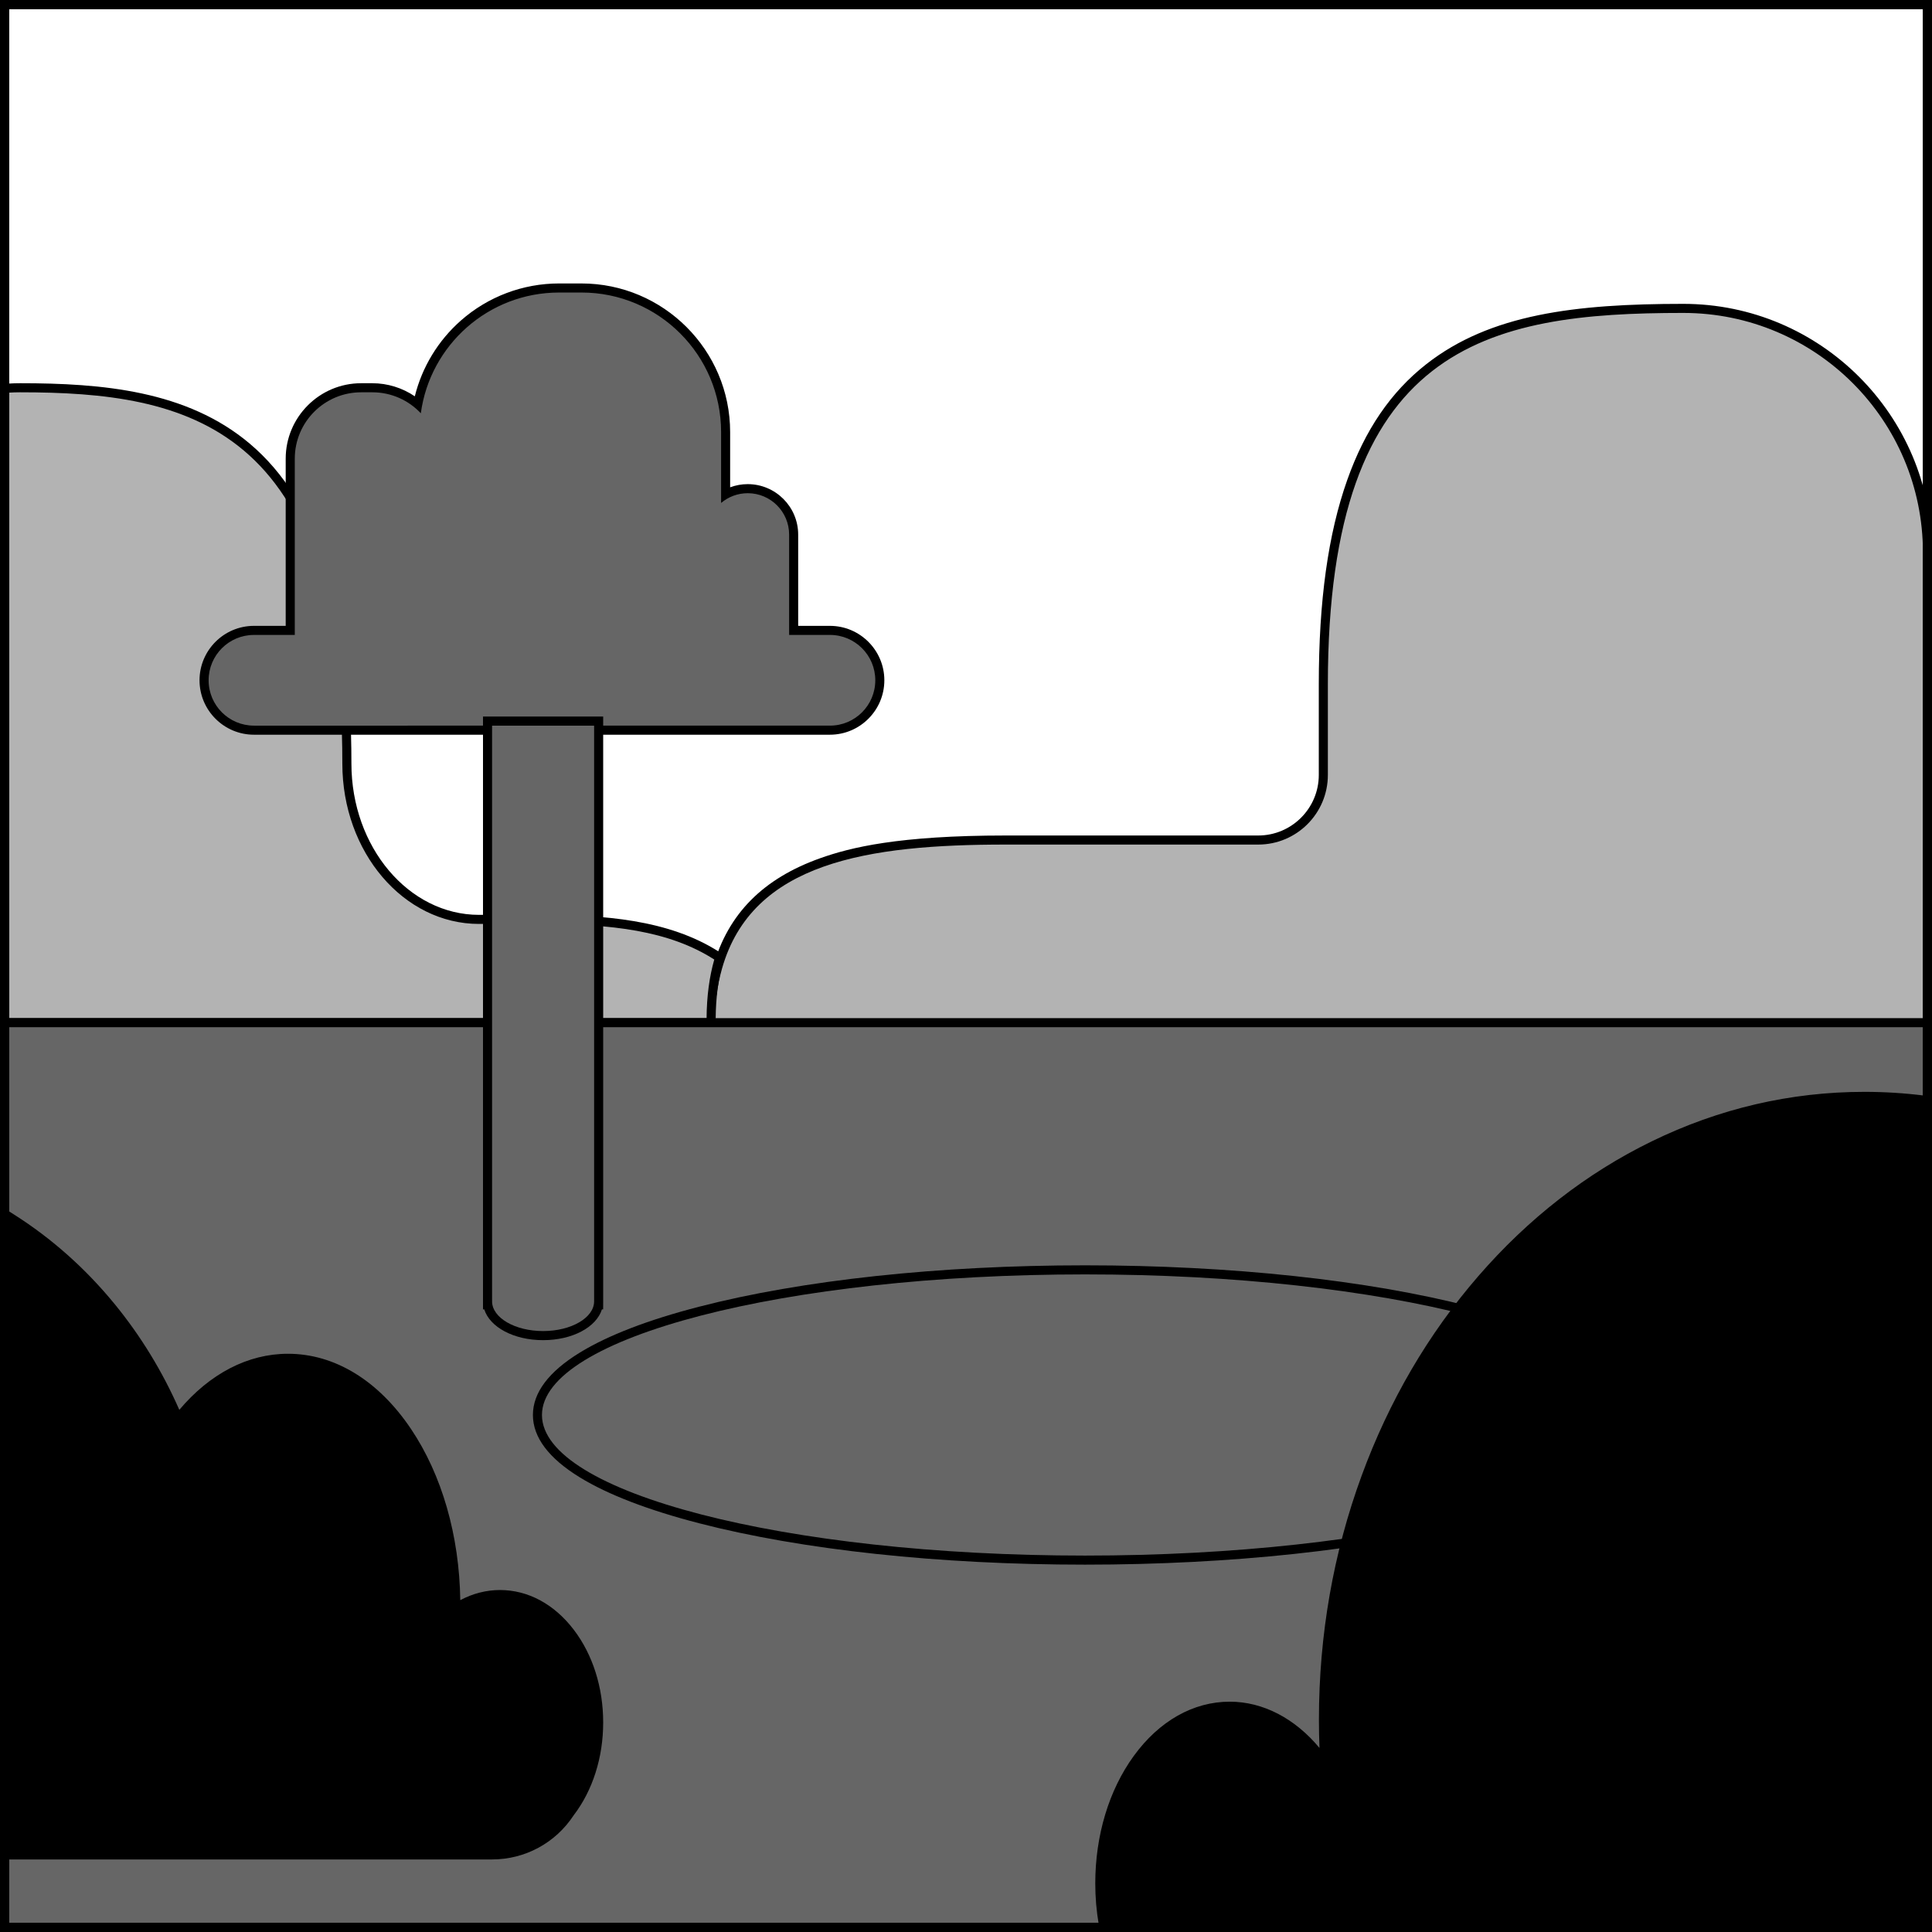 <?xml version="1.0" encoding="UTF-8"?>
<svg id="Layer_2" data-name="Layer 2" xmlns="http://www.w3.org/2000/svg" viewBox="0 0 852 852">
  <defs>
    <style>
      .cls-1, .cls-2, .cls-3 {
        stroke-width: 0px;
      }

      .cls-2 {
        fill: #b3b3b3;
      }

      .cls-3 {
        fill: #666;
      }
    </style>
  </defs>
  <g id="Layer_6" data-name="Layer 6">
    <g>
      <path class="cls-2" d="M2,850v-399h311.04c.21-8.9,1.36-17.09,3.44-24.4,6.36-22.43,21.41-37.57,46-46.29,24.65-8.74,56.27-9.86,81.07-9.86h111.32c15.83,0,28.71-12.88,28.71-28.71v-40c0-36.58,4.07-65.83,12.43-89.42,7.71-21.75,18.91-38.17,34.24-50.17,27.7-21.7,64.83-26.14,112.07-26.14,59.38,0,107.68,48.31,107.68,107.68v606.32H2Z"/>
      <path class="cls-1" d="M742.32,138c58.36,0,105.68,47.32,105.68,105.68v604.32H4v-395h311.01c.07-9.72,1.24-18.29,3.39-25.85,13.32-46.94,64.29-54.7,125.15-54.7h111.32c16.96,0,30.71-13.75,30.71-30.71v-40c0-149.74,70.17-163.74,156.74-163.74M742.32,134c-47.65,0-85.15,4.52-113.3,26.57-15.64,12.25-27.05,28.96-34.89,51.08-8.44,23.81-12.55,53.28-12.55,90.09v40c0,14.73-11.98,26.71-26.71,26.71h-111.32c-47.51,0-68.64,5.33-81.74,9.98-25.25,8.95-40.7,24.53-47.26,47.63-1.97,6.92-3.13,14.63-3.45,22.94H0v403h852V243.68c0-60.48-49.2-109.68-109.68-109.68h0Z"/>
    </g>
    <g>
      <path class="cls-2" d="M4,451l-2-2V173.15l1.88-2c1.66-.1,3.32-.15,4.95-.15,35.85,0,72.78,3.17,100.04,26.19,29.68,25.06,44.11,70.71,44.11,139.55,0,37.89,26.15,68.71,58.28,68.71h26.7c46.72,0,65.15,7.7,78.12,16.02l.84,2.23c-2.13,7.5-3.24,16.01-3.31,25.32l-2,1.99H4Z"/>
      <path class="cls-1" d="M8.82,173c36.9,0,72.44,3.5,98.75,25.72,26.32,22.22,43.4,63.15,43.4,138.02,0,39.05,26.99,70.71,60.28,70.71h26.7c31.58,0,57.04,2.87,77.04,15.7-2.15,7.56-3.32,16.13-3.39,25.85H4V173.15c1.63-.1,3.24-.15,4.82-.15M8.82,169c-1.66,0-3.37.05-5.07.16l-3.75,3.99v275.85l4,4h307.61l4-3.97c.07-9.12,1.15-17.46,3.23-24.79l-1.69-4.46c-22.37-14.35-51.28-16.33-79.2-16.33h-26.7c-31.03,0-56.28-29.93-56.28-66.71,0-69.46-14.66-115.61-44.82-141.08-27.75-23.43-65.11-26.66-101.33-26.66h0Z"/>
    </g>
    <path class="cls-1" d="M848,4v844H4V4h844M852,0H0v852h852V0h0Z"/>
    <g>
      <rect class="cls-3" x="2" y="451" width="848" height="399"/>
      <path class="cls-1" d="M848,453v395H4v-395h844M852,449H0v403h852v-403h0Z"/>
    </g>
    <g>
      <g>
        <path class="cls-3" d="M112,322c-12.13,0-22-9.87-22-22s9.87-22,22-22h16v-75.73c0-17.24,14.03-31.27,31.27-31.27h4.96c7.3,0,14.4,2.6,19.99,7.23,5.8-29.46,31.96-51.23,62.35-51.23h9.87c35.05,0,63.57,28.52,63.57,63.57v27.44c2.97-1.63,6.33-2.51,9.75-2.51,11.17,0,20.25,9.08,20.25,20.25v42.25h16c12.13,0,22,9.87,22,22s-9.87,22-22,22H112Z"/>
        <path class="cls-1" d="M256.43,129c34,0,61.57,27.56,61.57,61.57v31.23c3.18-2.68,7.27-4.3,11.75-4.3,10.08,0,18.25,8.17,18.25,18.25v44.25h18c11.05,0,20,8.95,20,20h0c0,11.05-8.95,20-20,20H112c-11.05,0-20-8.95-20-20h0c0-11.05,8.95-20,20-20h18v-77.73c0-16.17,13.11-29.27,29.27-29.27h4.96c8.42,0,16.01,3.56,21.35,9.25,4.06-30.07,29.81-53.25,60.99-53.25h9.87M256.43,125h-9.87c-15.96,0-31.35,5.81-43.31,16.35-10.07,8.87-17.13,20.55-20.32,33.42-5.48-3.72-12.01-5.77-18.71-5.77h-4.96c-18.35,0-33.27,14.93-33.27,33.27v73.73h-14c-13.23,0-24,10.77-24,24s10.77,24,24,24h254c13.23,0,24-10.77,24-24s-10.77-24-24-24h-14v-40.25c0-12.27-9.98-22.25-22.25-22.25-2.66,0-5.29.48-7.75,1.4v-24.33c0-36.15-29.41-65.57-65.57-65.57h0Z"/>
      </g>
      <g>
        <path class="cls-3" d="M239.5,589c-12.89,0-23.16-5.85-24.38-13.58h-.1s-.02-1.41-.02-1.55v-255.88h49v257.42h-.12c-1.22,7.73-11.49,13.58-24.38,13.58Z"/>
        <path class="cls-1" d="M262,320v253.42h-.02c0,.15.02.3.02.45,0,7.25-10.07,13.12-22.5,13.12s-22.5-5.88-22.5-13.12c0-.15.01-.3.02-.45h-.02v-253.42h45M266,316h-53v261.42h.55c2.46,7.84,12.98,13.58,25.95,13.58s23.49-5.73,25.95-13.58h.53l.02-3.25c0-.1,0-.2,0-.29,0-.05,0-.1,0-.14v-.31s0-253.42,0-253.42v-4h0Z"/>
      </g>
    </g>
    <g>
      <path class="cls-3" d="M478.5,688c-64.14,0-124.46-6.47-169.85-18.22-26.76-6.93-71.65-22.08-71.65-45.78s44.89-38.85,71.65-45.78c45.39-11.75,105.72-18.22,169.85-18.22s124.46,6.47,169.85,18.22c26.76,6.93,71.65,22.08,71.65,45.78s-44.89,38.85-71.65,45.78c-45.39,11.75-105.72,18.22-169.85,18.22Z"/>
      <path class="cls-1" d="M478.5,562c132.27,0,239.5,27.76,239.5,62s-107.23,62-239.5,62-239.5-27.76-239.5-62,107.23-62,239.5-62M478.5,558c-64.3,0-124.8,6.49-170.35,18.29-22.38,5.79-40.01,12.58-52.41,20.17-13.76,8.42-20.73,17.69-20.73,27.54s6.98,19.12,20.73,27.54c12.4,7.59,30.03,14.37,52.41,20.17,45.55,11.79,106.05,18.29,170.35,18.29s124.8-6.49,170.35-18.29c22.38-5.79,40.01-12.58,52.41-20.17,13.76-8.42,20.73-17.69,20.73-27.54s-6.98-19.12-20.73-27.54c-12.4-7.59-30.03-14.37-52.41-20.17-45.55-11.79-106.05-18.29-170.35-18.29h0Z"/>
    </g>
    <path class="cls-1" d="M848,4v844H4V4h844M852,0H0v852h852V0h0Z"/>
    <g>
      <path class="cls-1" d="M486.8,850l-.29-1.66c-1-5.77-1.51-11.75-1.51-17.77,0-43.09,25.71-78.14,57.31-78.14,15.92,0,31.13,9.13,41.89,24.8-.38-6.02-.57-12.33-.57-18.86,0-73.37,24.78-142.36,69.78-194.26,45.07-51.98,105.01-80.61,168.78-80.61,8.74,0,17.51.55,26.06,1.63l1.75.22v364.65h-363.2Z"/>
      <path class="cls-1" d="M822.19,485.5c8.72,0,17.33.54,25.81,1.61v360.89h-359.52c-.97-5.59-1.48-11.43-1.48-17.43,0-42.05,24.76-76.14,55.31-76.14,18.28,0,34.49,12.22,44.56,31.04-.82-8.36-1.24-17.37-1.24-27.1,0-150.7,105.91-272.87,236.56-272.87M822.19,481.5c-32.55,0-64.12,7.35-93.83,21.85-28.66,13.98-54.38,33.98-76.46,59.45-22.04,25.43-39.35,55.03-51.43,87.98-12.5,34.08-18.83,70.28-18.83,107.59,0,4.25.08,8.41.24,12.46-10.77-12.98-24.86-20.4-39.56-20.4-16.09,0-31.13,8.51-42.35,23.95-10.94,15.06-16.96,35.01-16.96,56.19,0,6.13.52,12.23,1.54,18.11l.58,3.32h366.89v-368.42l-3.5-.44c-8.63-1.09-17.48-1.64-26.31-1.64h0Z"/>
    </g>
    <g>
      <path class="cls-1" d="M2,818v-282.69l3.07,1.94c32.02,20.27,58.01,51.54,73.49,88.3,13.44-17.15,30.53-26.55,48.44-26.55,40.8,0,74,48.9,74,109,0,.38,0,.77,0,1.15,6.02-3.91,12.69-5.96,19.5-5.96,23.99,0,43.5,25.3,43.5,56.4,0,15.03-4.49,29.16-12.66,39.8-7.61,11.66-20.44,18.61-34.33,18.61H2Z"/>
      <path class="cls-1" d="M4,538.94c32.65,20.67,58.75,52.44,74.04,90.62,12.85-17.72,30.05-28.56,48.96-28.56,39.76,0,72,47.91,72,107,0,1.72-.03,3.42-.08,5.12,6.29-5.03,13.67-7.93,21.58-7.93,22.92,0,41.5,24.35,41.5,54.4,0,15.11-4.7,28.78-12.29,38.64-6.95,10.69-19,17.77-32.7,17.77H4v-277.06M0,531.67v288.33h217.01c14.55,0,27.98-7.27,35.97-19.46,8.4-10.98,13.02-25.51,13.02-40.95s-4.61-29.93-12.97-40.89c-8.61-11.29-20.16-17.51-32.53-17.51-6.06,0-12,1.53-17.52,4.47-.4-28.49-8.09-55.24-21.76-75.55-14.37-21.35-33.63-33.11-54.23-33.11-17.61,0-34.42,8.72-47.91,24.73-7.42-16.9-16.98-32.54-28.46-46.58-12.87-15.73-27.84-29.05-44.49-39.59l-6.14-3.89h0Z"/>
    </g>
    <path class="cls-1" d="M848,4v844H4V4h844M852,0H0v852h852V0h0Z"/>
  </g>
</svg>
